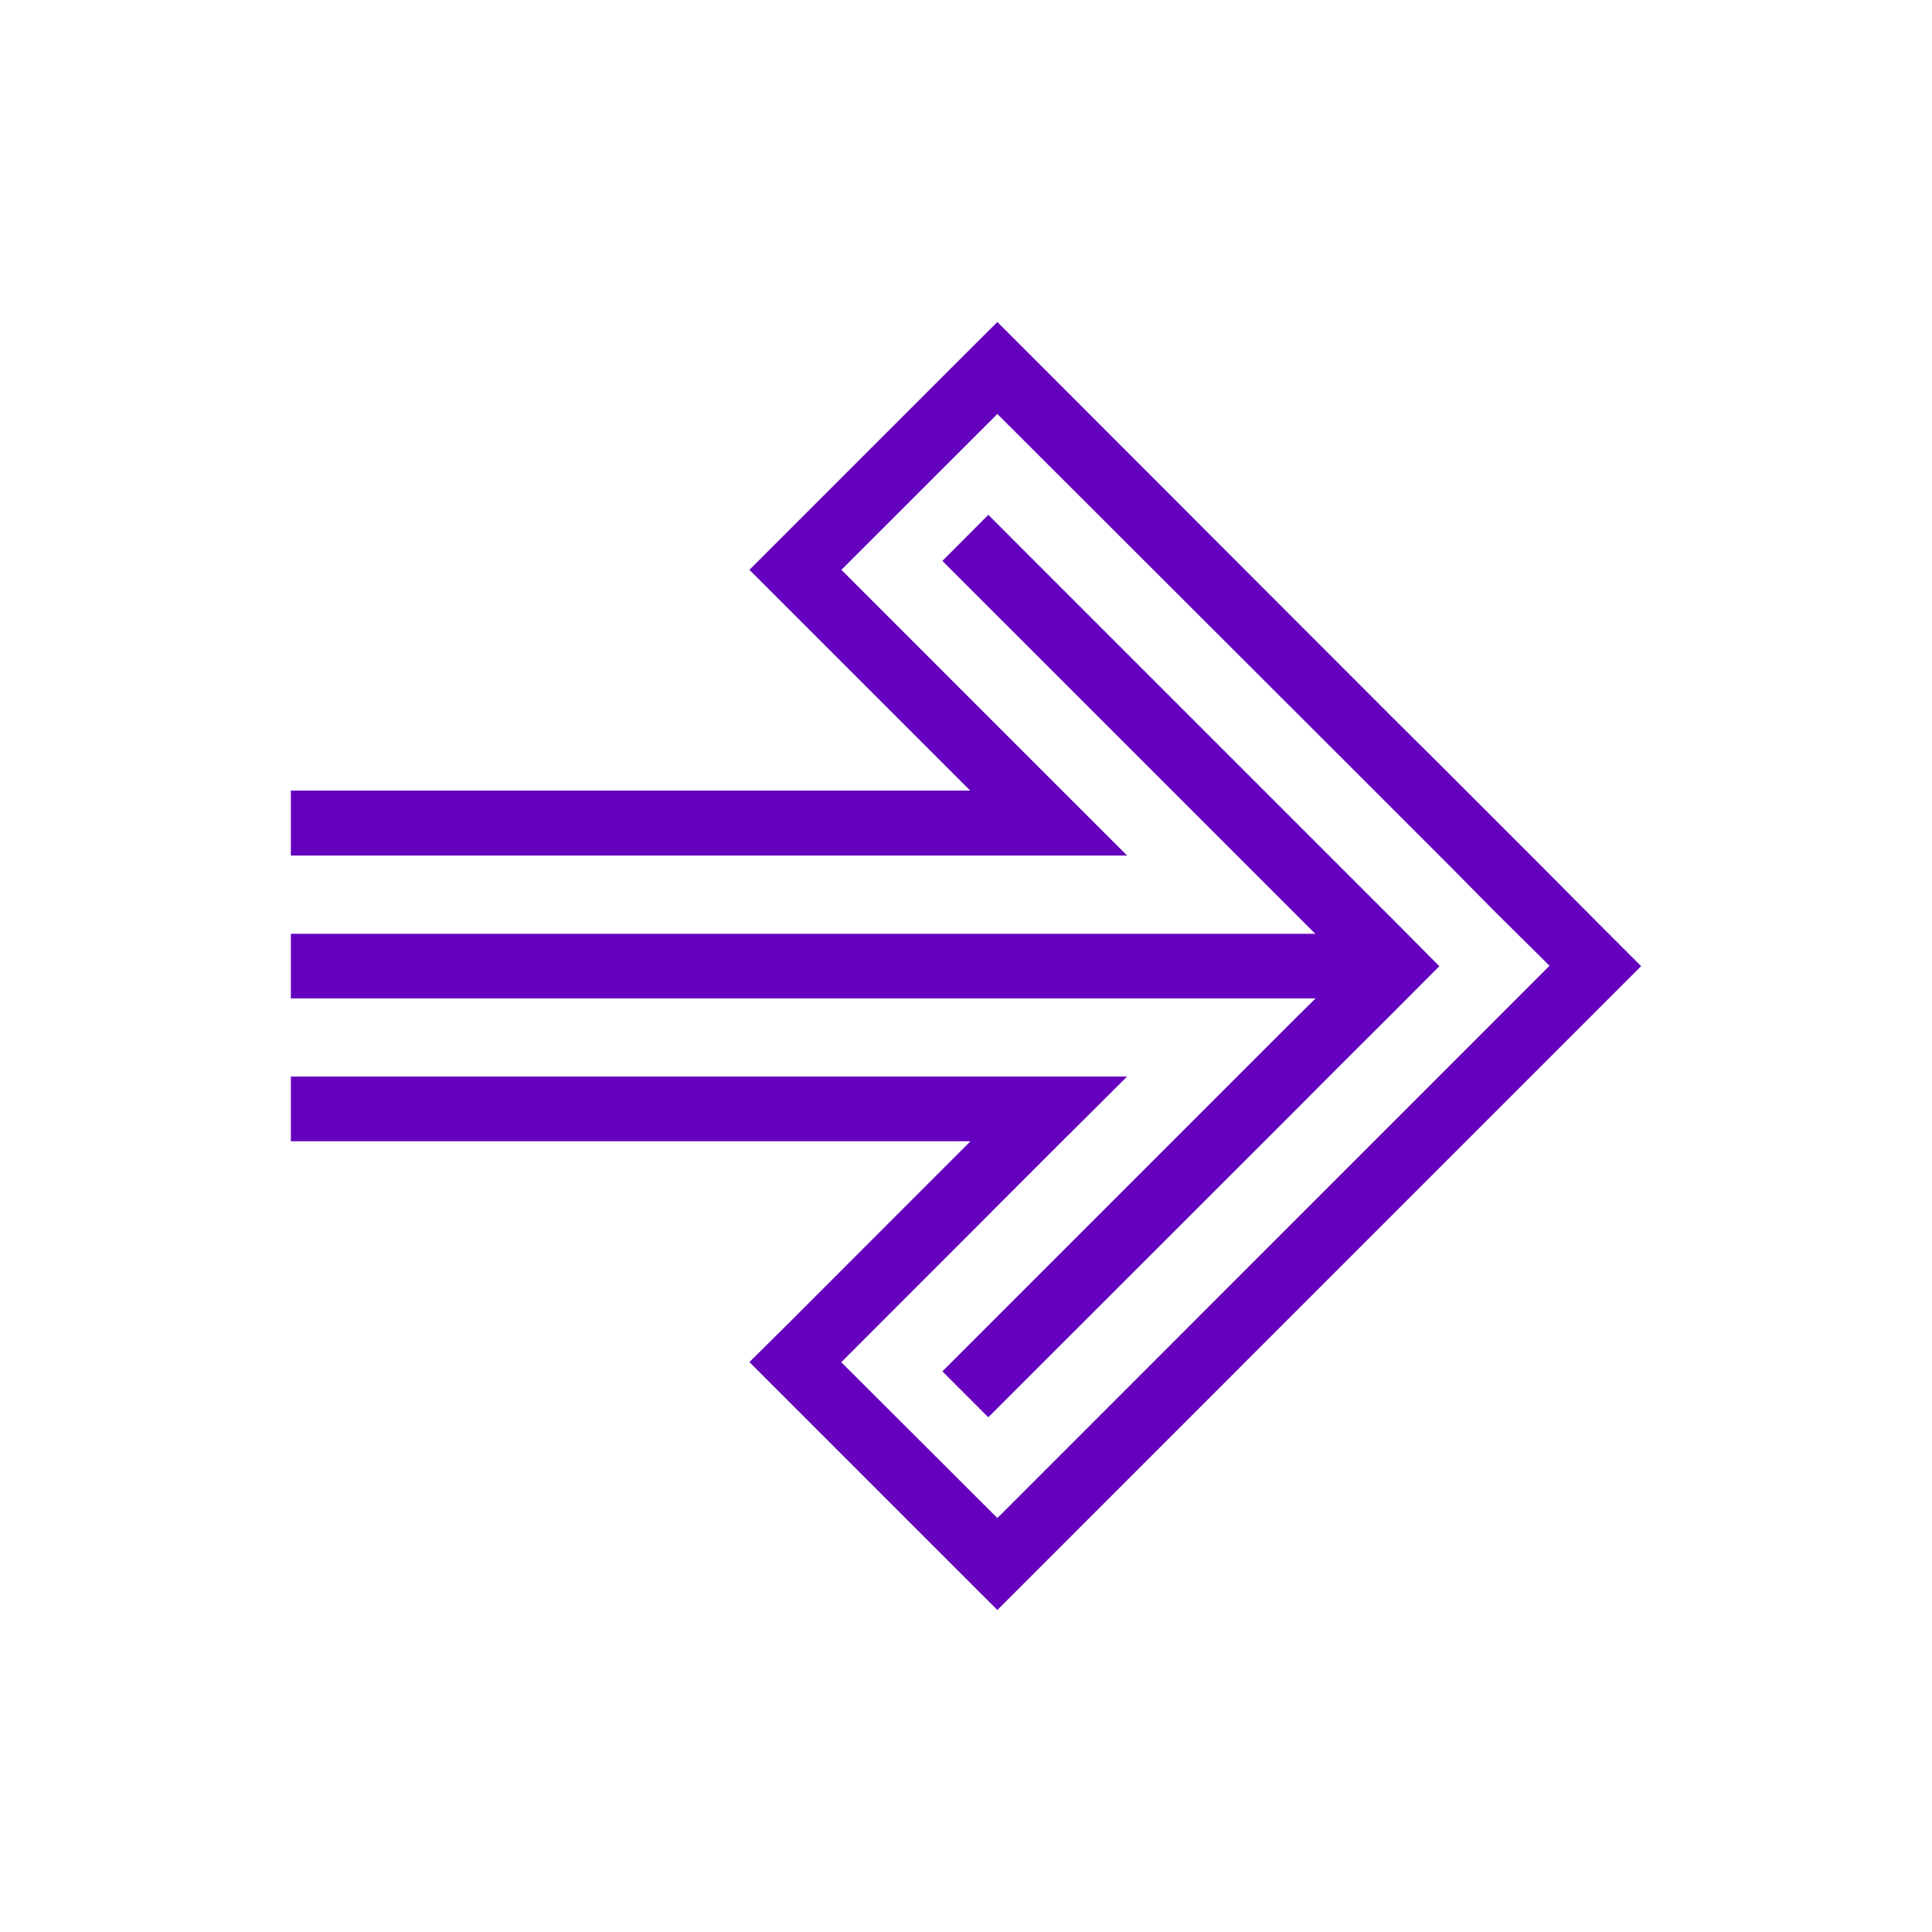 <?xml version="1.0" encoding="UTF-8"?> <svg xmlns="http://www.w3.org/2000/svg" width="60" height="60" viewBox="0 0 60 60" fill="none"><g clip-path="url(#clip0_9_24)"><path d="M30.974 50L50.967 30.004L49.541 28.578L47.837 26.863L44.696 23.722L43.27 22.307L32.4 11.426L30.974 10L29.544 11.426L23.274 17.696L24.704 19.126L30.13 24.552H9.033V26.57H35.004L33.578 25.144L32.985 24.552L26.13 17.696L30.974 12.856L41.852 23.722L44.993 26.863L46.407 28.293L48.122 29.993L30.974 47.144L26.126 42.304L32.985 35.441L33.578 34.852L35.004 33.433H9.033V35.441H30.141L24.415 41.17L23.274 42.3L30.974 50Z" fill="#6400BE"></path><path d="M30.693 44.015L40.144 34.567L41.57 33.137L43.274 31.437L44.7 30.007L43.285 28.581L41.57 26.867L40.144 25.441L30.693 15.989L29.267 17.419L40.848 29H9.033V31.007H40.856L40.144 31.711L29.267 42.589L30.693 44.015Z" fill="#6400BE"></path></g><defs><clipPath id="clip0_9_24"><rect width="41.933" height="40" fill="white" transform="translate(9.033 10)"></rect></clipPath></defs></svg> 